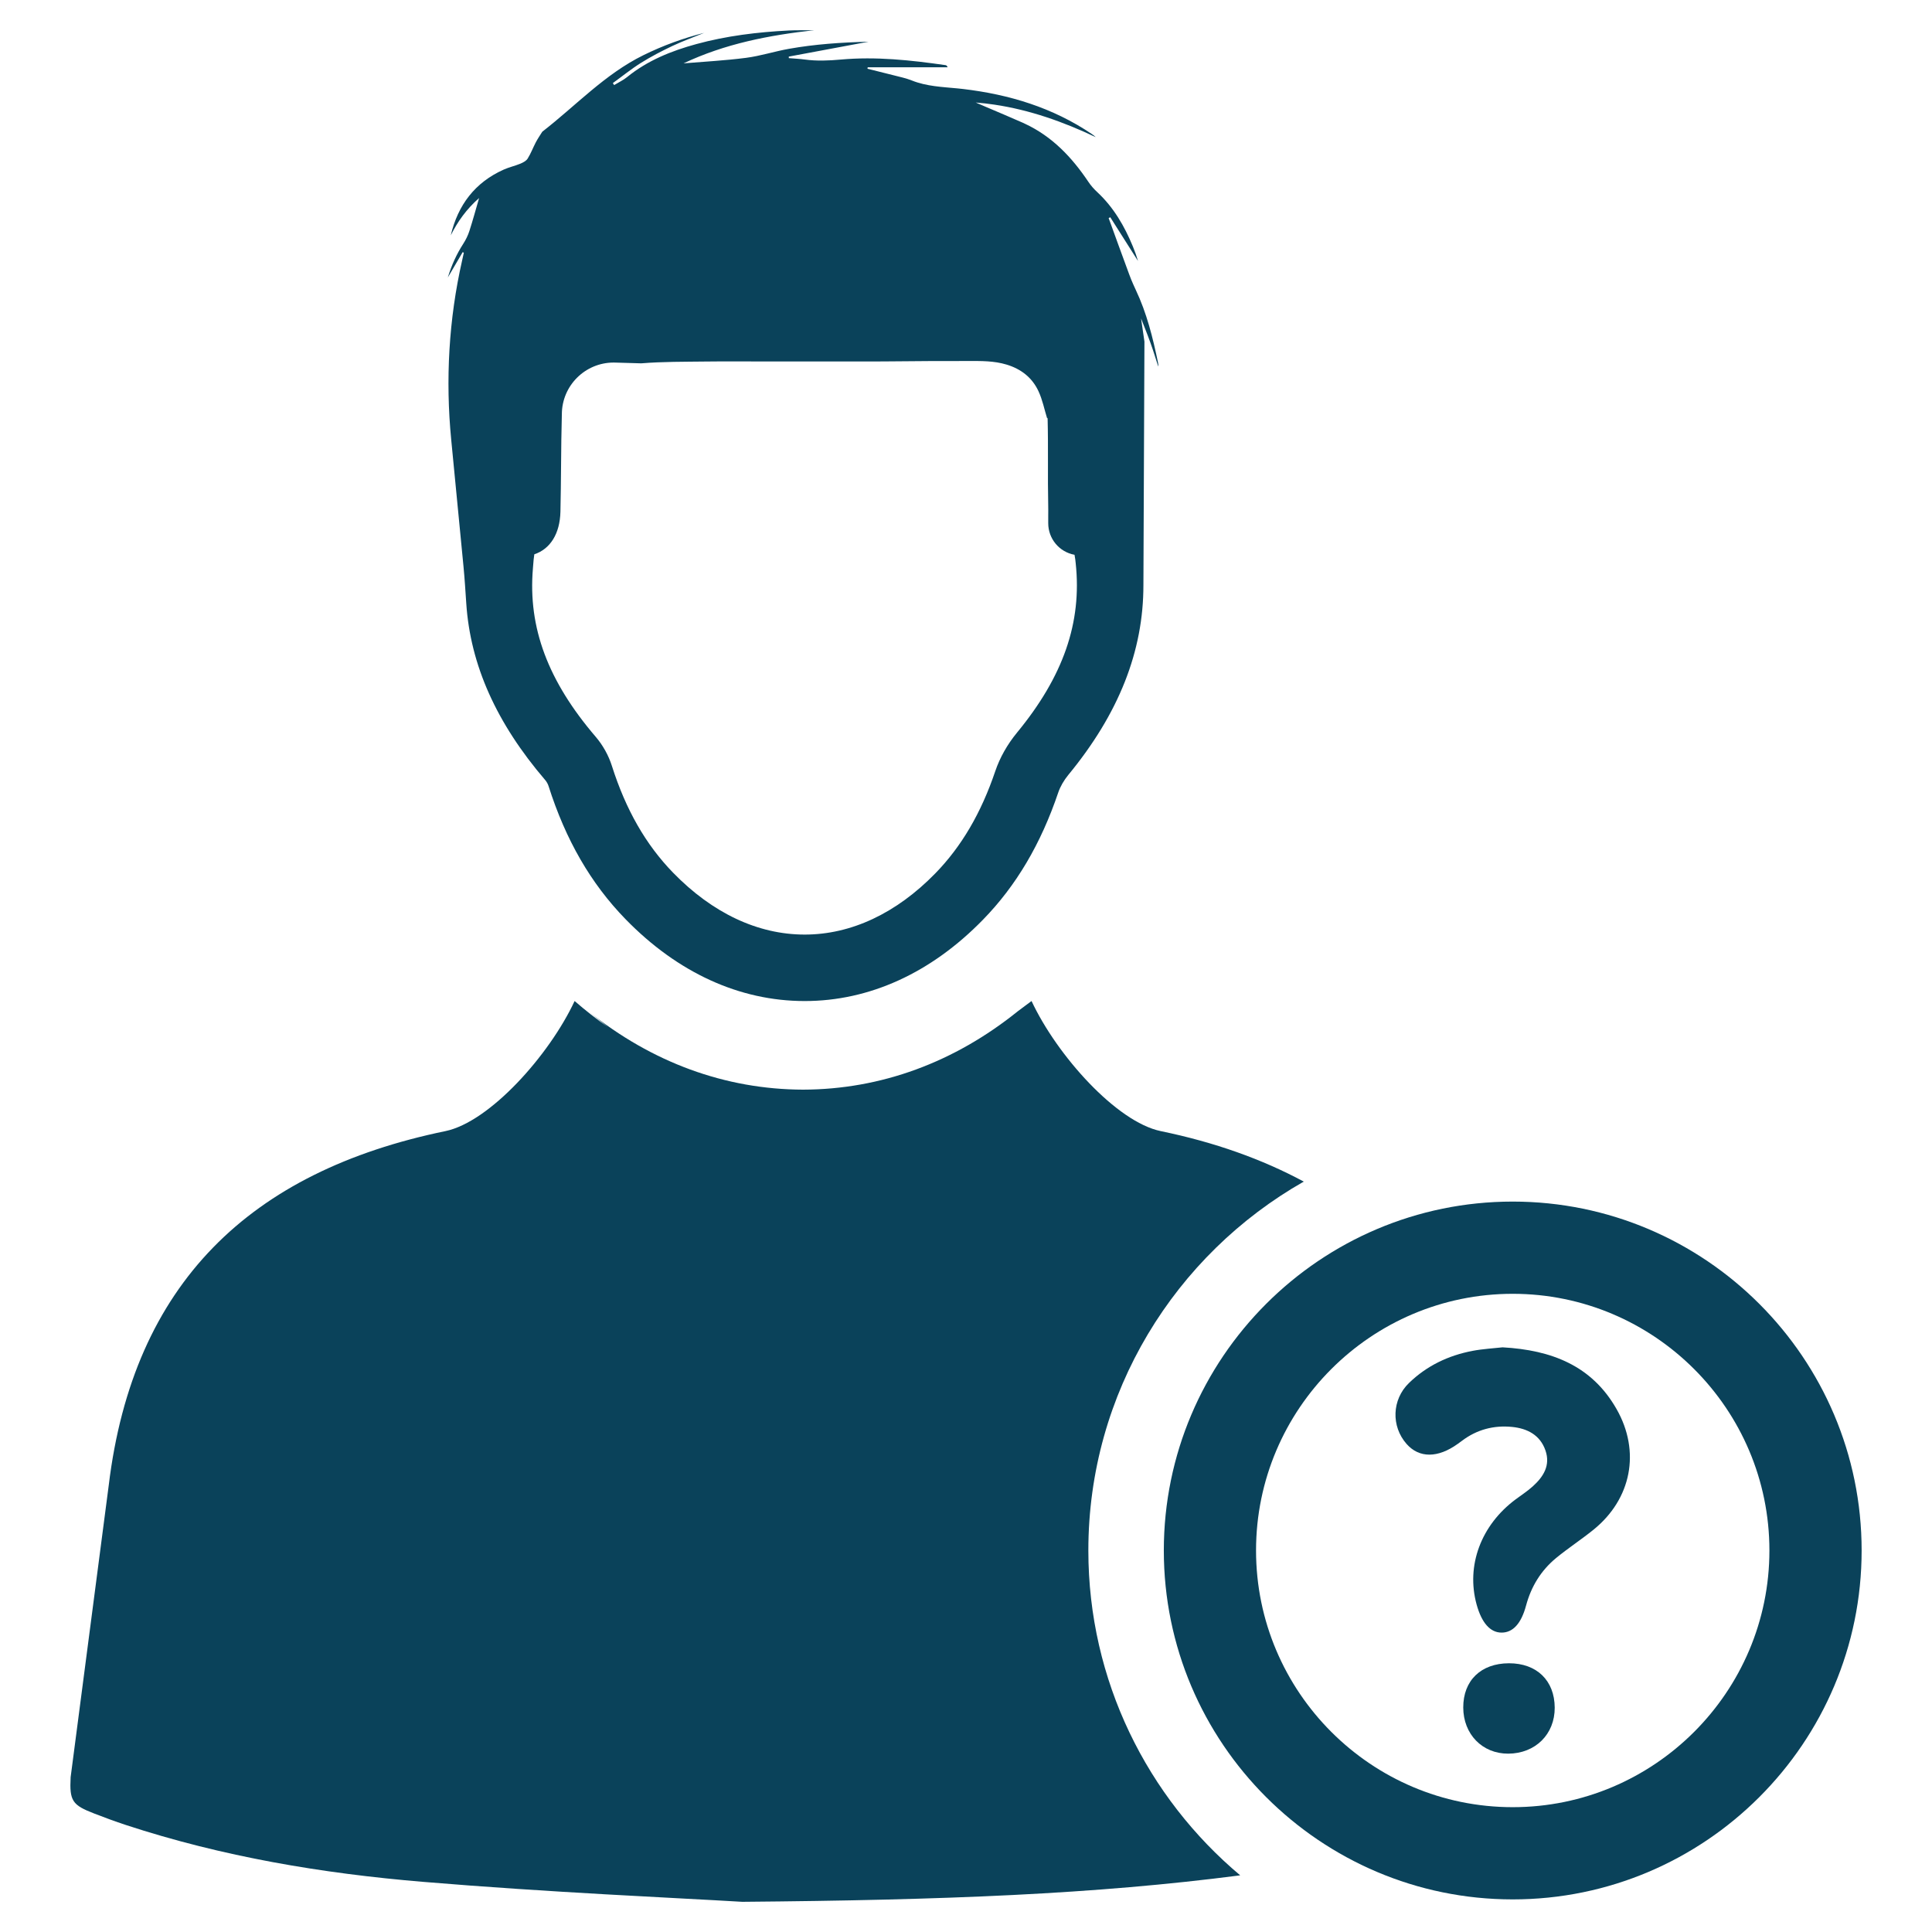 <?xml version="1.0" encoding="UTF-8" standalone="no"?>
<svg
   xmlns:dc="http://purl.org/dc/elements/1.1/"
   xmlns:cc="http://creativecommons.org/ns#"
   xmlns:rdf="http://www.w3.org/1999/02/22-rdf-syntax-ns#"
   xmlns:svg="http://www.w3.org/2000/svg"
   xmlns="http://www.w3.org/2000/svg"
   xmlns:sodipodi="http://sodipodi.sourceforge.net/DTD/sodipodi-0.dtd"
   xmlns:inkscape="http://www.inkscape.org/namespaces/inkscape"
   id="svg18"
   xml:space="preserve"
   enable-background="new 0 0 64 64"
   viewBox="0 0 64 64"
   y="0px"
   x="0px"
   version="1.1"
   fill="#1A1A1A"
   width="100px"
   height="100px"
   sodipodi:docname="nouveau.svg"
   inkscape:version="0.92.5 (2060ec1f9f, 2020-04-08)"><sodipodi:namedview
     pagecolor="#ffffff"
     bordercolor="#666666"
     borderopacity="1"
     objecttolerance="10"
     gridtolerance="10"
     guidetolerance="10"
     inkscape:pageopacity="0"
     inkscape:pageshadow="2"
     inkscape:window-width="1920"
     inkscape:window-height="1016"
     id="namedview13"
     showgrid="false"
     inkscape:zoom="2.36"
     inkscape:cx="50"
     inkscape:cy="50"
     inkscape:window-x="0"
     inkscape:window-y="27"
     inkscape:window-maximized="1"
     inkscape:current-layer="svg18" /><defs
     id="defs22" /><g
     style="fill:#0a425a;fill-opacity:1"
     id="g16"><path
       style="fill:#0a425a;fill-opacity:1"
       id="path2"
       d="M33.686,24.274c-0.317,0.386-0.565,0.825-0.716,1.271c-0.47,1.39-1.12,2.497-1.985,3.385   c-1.294,1.327-2.791,2.029-4.329,2.029h-0.003c-1.547-0.001-3.052-0.71-4.355-2.049c-0.904-0.929-1.567-2.087-2.029-3.541   c-0.109-0.344-0.299-0.686-0.536-0.962c-1.583-1.848-2.244-3.618-2.08-5.57l0.01-0.125c0.008-0.107,0.02-0.255,0.037-0.35   c0.533-0.177,0.847-0.688,0.865-1.408c0.012-0.512,0.016-1.03,0.021-1.531c0.005-0.558,0.01-1.128,0.026-1.696   c0-0.952,0.772-1.717,1.717-1.717c0.017,0,0.034,0,0.051,0.001l0.862,0.025c0.71-0.058,1.427-0.051,2.142-0.06   c0.639-0.008,1.279-0.002,1.918-0.002h1.885c0.686,0,1.372,0.002,2.058-0.001c0.507-0.002,1.014-0.01,1.52-0.012   c0.438-0.003,0.877-0.001,1.315-0.002c0.426-0.001,0.847-0.008,1.266,0.119c0.484,0.147,0.846,0.433,1.054,0.879   c0.134,0.286,0.196,0.607,0.288,0.903c0.005-0.006,0.01-0.012,0.015-0.018c0.013,0.487,0.013,0.984,0.012,1.495   c-0.001,0.445-0.002,0.905,0.008,1.363c0.003,0.122,0.002,0.245,0.001,0.377v0.257c0,0.512,0.367,0.953,0.871,1.044   c0.02,0.095,0.034,0.227,0.039,0.281C35.844,20.622,35.224,22.407,33.686,24.274z M15.353,18.756   c0.04,0.411,0.065,0.824,0.093,1.236c0.136,2.038,0.999,3.963,2.615,5.849c0.046,0.053,0.089,0.13,0.109,0.194   c0.568,1.788,1.401,3.231,2.55,4.412c1.727,1.775,3.778,2.713,5.932,2.714h0.004c2.145,0,4.188-0.931,5.906-2.694   c1.101-1.128,1.916-2.508,2.495-4.217c0.064-0.19,0.185-0.4,0.33-0.577c1.673-2.031,2.493-4.099,2.49-6.296   c0-0.152,0-0.305,0.002-0.457l0.032-7.605c-0.038-0.252-0.075-0.508-0.112-0.768c0.04,0.103,0.079,0.203,0.117,0.299   c0.069,0.176,0.135,0.343,0.195,0.512c0.093,0.259,0.173,0.522,0.258,0.784c0.007-0.05-0.001-0.095-0.01-0.139   c-0.171-0.823-0.373-1.636-0.735-2.4c-0.028-0.06-0.056-0.12-0.082-0.18c-0.001-0.001-0.001-0.002-0.001-0.002   c-0.05-0.112-0.096-0.224-0.137-0.338c-0.12-0.326-0.239-0.652-0.359-0.979c-0.09-0.248-0.18-0.496-0.27-0.744   c-0.017-0.045-0.034-0.089-0.05-0.134c0.018-0.01,0.037-0.02,0.054-0.03c0.306,0.483,0.613,0.967,0.919,1.45   c-0.047-0.162-0.105-0.324-0.17-0.481c-0.278-0.674-0.636-1.294-1.176-1.797c-0.114-0.105-0.216-0.221-0.301-0.349   c-0.545-0.812-1.2-1.501-2.097-1.919c-0.026-0.013-0.053-0.025-0.079-0.037c-0.412-0.183-0.828-0.356-1.242-0.533   c-0.104-0.044-0.207-0.089-0.311-0.134c0.21,0.017,0.418,0.04,0.623,0.071c1.172,0.175,2.279,0.568,3.352,1.076   c-0.042-0.043-0.088-0.075-0.135-0.107c-1.29-0.871-2.73-1.307-4.26-1.488c-0.059-0.007-0.118-0.013-0.177-0.019   c-0.513-0.05-1.031-0.067-1.522-0.264c-0.191-0.077-0.398-0.118-0.6-0.171c-0.233-0.06-0.466-0.117-0.698-0.175   c-0.056-0.014-0.112-0.027-0.168-0.041c0.003-0.029,0.002-0.02,0.006-0.049h2.648c-0.02-0.052-0.044-0.068-0.069-0.071   c-1.152-0.166-2.306-0.29-3.471-0.185c-0.399,0.036-0.793,0.053-1.19-0.001c-0.175-0.024-0.353-0.031-0.53-0.046   c-0.001-0.03-0.001-0.021-0.002-0.051c0.864-0.161,1.728-0.322,2.642-0.493c-0.917,0.023-1.781,0.083-2.635,0.235   c-0.477,0.084-0.943,0.237-1.423,0.299c-0.684,0.089-1.377,0.125-2.07,0.183C24.013,1.449,25.478,1.166,26.971,1   C26.69,1.008,26.41,0.995,26.13,1.01c-1.034,0.053-2.06,0.176-3.062,0.45c-0.831,0.227-1.619,0.544-2.297,1.095   c-0.129,0.104-0.284,0.176-0.427,0.263c-0.014-0.022-0.029-0.043-0.043-0.066c0.312-0.225,0.612-0.469,0.938-0.673   c0.332-0.207,0.682-0.389,1.036-0.557c0.343-0.161,0.7-0.29,1.051-0.433c-0.695,0.176-1.366,0.421-2.01,0.738   c-1.279,0.628-2.241,1.675-3.347,2.532c-0.002,0.002-0.004,0.005-0.007,0.007c-0.072,0.116-0.15,0.228-0.213,0.349   c-0.093,0.178-0.164,0.37-0.27,0.539c-0.048,0.077-0.152,0.13-0.241,0.168c-0.181,0.074-0.375,0.117-0.554,0.197   c-0.953,0.427-1.514,1.173-1.752,2.177c0.228-0.456,0.517-0.865,0.939-1.236c-0.114,0.393-0.209,0.742-0.32,1.086   c-0.049,0.153-0.12,0.297-0.206,0.431c-0.215,0.335-0.381,0.691-0.51,1.114c0.18-0.307,0.336-0.573,0.492-0.839   c0.013,0.007,0.026,0.013,0.038,0.02c-0.016,0.072-0.031,0.145-0.048,0.217c-0.003,0.014-0.006,0.028-0.009,0.041   c-0.442,1.945-0.554,3.951-0.361,5.936L15.353,18.756z" /><g
       style="fill:#0a425a;fill-opacity:1"
       id="g12"><path
         style="fill:#0a425a;fill-opacity:1"
         id="path4"
         d="M50.111,62.92c-6.373,0-11.558-5.185-11.558-11.558s5.185-11.558,11.558-11.558c6.373,0,11.558,5.185,11.558,11.558    S56.484,62.92,50.111,62.92z M50.111,42.859c-4.689,0-8.503,3.815-8.503,8.503s3.815,8.503,8.503,8.503s8.503-3.815,8.503-8.503    S54.799,42.859,50.111,42.859z" /><g
         style="fill:#0a425a;fill-opacity:1"
         id="g10"><path
           style="fill:#0a425a;fill-opacity:1"
           id="path6"
           d="M49.775,44.632c-0.301,0.034-0.653,0.052-0.995,0.117c-0.802,0.153-1.519,0.494-2.108,1.067     c-0.565,0.549-0.593,1.431-0.078,2.016c0.418,0.475,1.038,0.473,1.699-0.004c0.045-0.033,0.092-0.065,0.136-0.099     c0.493-0.374,1.059-0.521,1.663-0.46c0.498,0.05,0.925,0.264,1.103,0.778c0.172,0.497-0.068,0.872-0.418,1.189     c-0.176,0.159-0.378,0.29-0.569,0.432c-1.148,0.853-1.647,2.194-1.294,3.481c0.168,0.612,0.453,0.934,0.829,0.933     c0.367,0,0.647-0.288,0.81-0.897c0.17-0.632,0.495-1.161,0.994-1.573c0.4-0.329,0.837-0.613,1.239-0.938     c1.259-1.018,1.565-2.593,0.765-3.996C52.732,45.238,51.397,44.722,49.775,44.632z" /><path
           style="fill:#0a425a;fill-opacity:1"
           id="path8"
           d="M49.986,55.098c-0.928,0.002-1.516,0.571-1.514,1.466c0.002,0.884,0.632,1.531,1.489,1.528     c0.899-0.003,1.545-0.642,1.541-1.525C51.497,55.669,50.906,55.096,49.986,55.098z" /></g></g><path
       style="fill:#0a425a;fill-opacity:1"
       id="path14"
       d="M36.053,51.362c0-5.234,2.881-9.801,7.136-12.22c-1.38-0.743-2.953-1.304-4.736-1.672c-1.467-0.303-3.441-2.511-4.282-4.31   l-0.448,0.334c-2.109,1.7-4.541,2.595-7.12,2.602c-2.579-0.008-5.011-0.902-7.12-2.602l0.653,0.529   c-0.376-0.264-0.743-0.551-1.101-0.863c-0.84,1.798-2.814,4.006-4.282,4.31C8.292,38.803,4.411,42.513,3.602,49.203L2.34,58.871   c-0.041,0.788,0.054,0.924,0.782,1.205c0.345,0.134,0.693,0.262,1.044,0.378c3.203,1.052,6.511,1.607,9.85,1.885   C18.213,62.69,22.424,62.87,24.588,63c6.714-0.057,11.69-0.253,16.495-0.877C38.012,59.543,36.053,55.678,36.053,51.362z" /></g></svg>